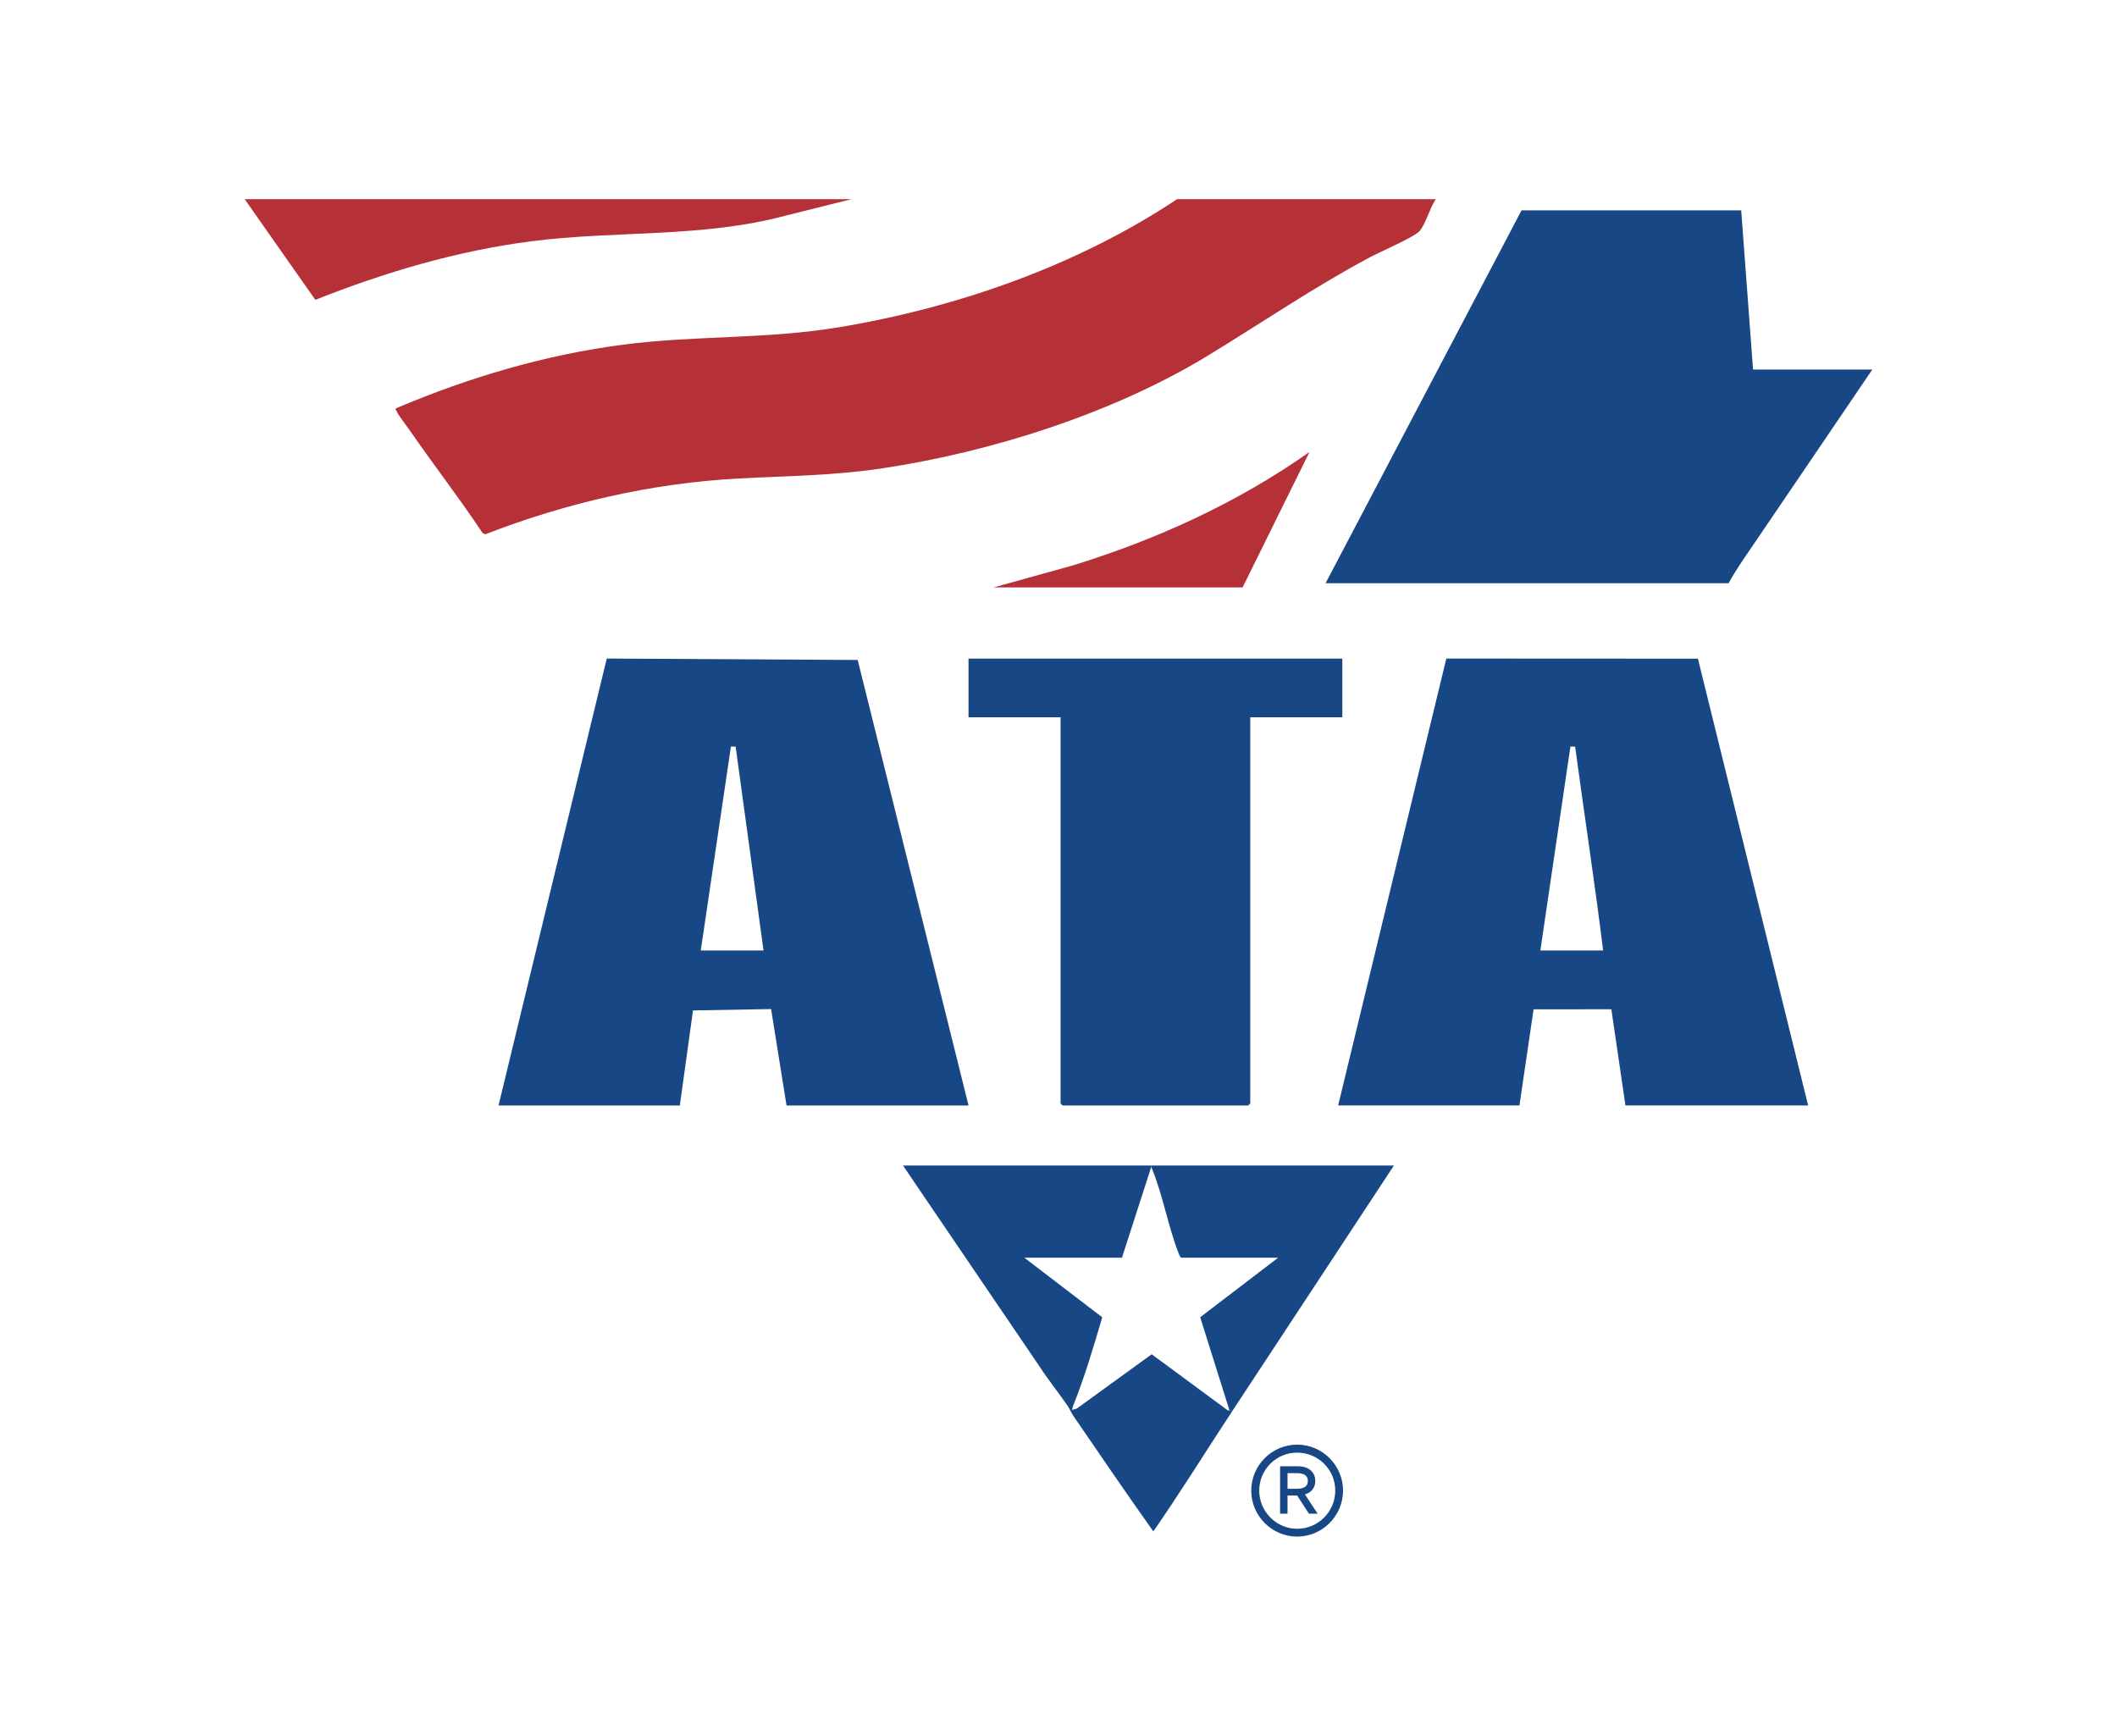<svg width="372" height="305" viewBox="0 0 372 305" fill="none" xmlns="http://www.w3.org/2000/svg">
<rect width="372" height="305" fill="white"/>
<g clip-path="url(#clip0_1140_336)">
<path d="M235.137 194.251L254.149 115.716L298.358 115.738L317.727 194.248H285.623L283.148 177.342L269.481 177.349L266.996 194.248H235.137V194.251ZM270.673 167.013H281.701C280.236 155.053 278.387 143.138 276.785 131.2L275.954 131.176L270.671 167.015L270.673 167.013Z" fill="#174784"/>
<path d="M170.193 194.251H138.211L135.496 177.305L121.773 177.548L119.46 194.251H87.601L106.62 115.714L150.713 115.966L170.191 194.248L170.193 194.251ZM123.139 167.013H134.167L129.264 131.186L128.437 131.176L123.139 167.013Z" fill="#174784"/>
<path d="M252.292 35C251.269 36.55 250.605 39.045 249.56 40.485C248.775 41.566 242.454 44.277 240.769 45.179C230.624 50.597 221.797 56.689 212.081 62.587C195.479 72.665 174.044 79.469 154.839 82.32C146.365 83.58 138.351 83.625 129.879 84.074C114.559 84.887 99.522 88.355 85.261 93.887L84.793 93.646C80.701 87.491 76.156 81.647 71.967 75.566C71.379 74.713 70.007 73.016 69.674 72.213C69.564 71.947 69.318 71.96 69.718 71.689C82.421 66.305 95.833 62.331 109.571 60.553C122.293 58.907 134.655 59.632 147.449 57.5C168.202 54.044 189.32 46.657 206.833 35H252.295L252.292 35Z" fill="#B53037"/>
<path d="M305.964 36.963L308.046 64.935H329C321.862 75.416 314.774 85.938 307.624 96.412C306.28 98.382 304.892 100.376 303.756 102.479H232.93L267.364 36.963H305.964Z" fill="#174784"/>
<path d="M235.871 115.731V126.037H219.695V193.885C219.695 193.912 219.354 194.253 219.327 194.253H186.732C186.705 194.253 186.364 193.912 186.364 193.885V126.037H170.188V115.731H235.868H235.871Z" fill="#174784"/>
<path d="M202.297 204.803V205.048L197.151 220.997H179.997L193.691 231.471C192.145 236.673 190.6 241.964 188.574 247.007H187.593C186.028 244.725 184.25 242.544 182.737 240.215L158.675 204.803C173.212 204.803 187.76 204.798 202.297 204.803Z" fill="#174784"/>
<path d="M202.297 204.803C216.509 204.808 230.73 204.798 244.939 204.803L216.511 247.987C216.347 247.928 216.178 247.78 216.021 247.741L210.897 231.461L224.598 220.995H207.566C207.353 220.845 207.272 220.631 207.178 220.4C205.255 215.584 204.341 209.882 202.297 205.044V204.798V204.803Z" fill="#174784"/>
<path d="M149.607 35L138.135 37.869C123.416 41.828 108.258 40.477 93.392 42.391C80.316 44.074 67.609 47.839 55.411 52.688L43 35H149.607Z" fill="#B53037"/>
<path d="M216.021 247.744C216.178 247.783 216.347 247.93 216.511 247.989C211.888 255.012 207.463 262.177 202.665 269.086C197.892 262.39 193.269 255.584 188.618 248.802C188.226 248.23 187.914 247.473 187.593 247.007H188.574C188.483 247.233 188.474 247.513 188.329 247.741L189.202 247.513L202.376 237.965L215.783 247.852C215.918 247.928 216.008 247.739 216.021 247.741V247.744Z" fill="#174784"/>
<path d="M174.603 103.216L188.515 99.355C203.31 94.784 217.448 88.343 230.109 79.412L218.348 103.216H174.603Z" fill="#B53037"/>
<path d="M227.934 253.843C232.366 253.843 236.001 257.483 236.001 261.921C236.001 266.36 232.366 270 227.934 270C223.502 270 219.867 266.36 219.867 261.921C219.867 257.483 223.502 253.843 227.934 253.843ZM227.934 268.627C231.632 268.627 234.63 265.625 234.63 261.921C234.63 258.217 231.632 255.248 227.934 255.248C224.235 255.248 221.27 258.249 221.27 261.921C221.27 265.593 224.267 268.627 227.934 268.627ZM224.936 265.977V257.642H228.029C230.325 257.642 231.122 259.016 231.122 260.165C231.122 261.474 230.421 262.241 229.305 262.592L231.537 265.977H230.006L227.934 262.783H226.244V265.977H224.936ZM227.838 261.602C229.273 261.602 229.815 261.091 229.815 260.197C229.815 259.431 229.305 258.856 227.934 258.856H226.244V261.602H227.838Z" fill="#174784"/>
</g>
<defs>
<clipPath id="clip0_1140_336">
<rect width="286" height="235" fill="white" transform="translate(43 35)"/>
</clipPath>
</defs>
</svg>
